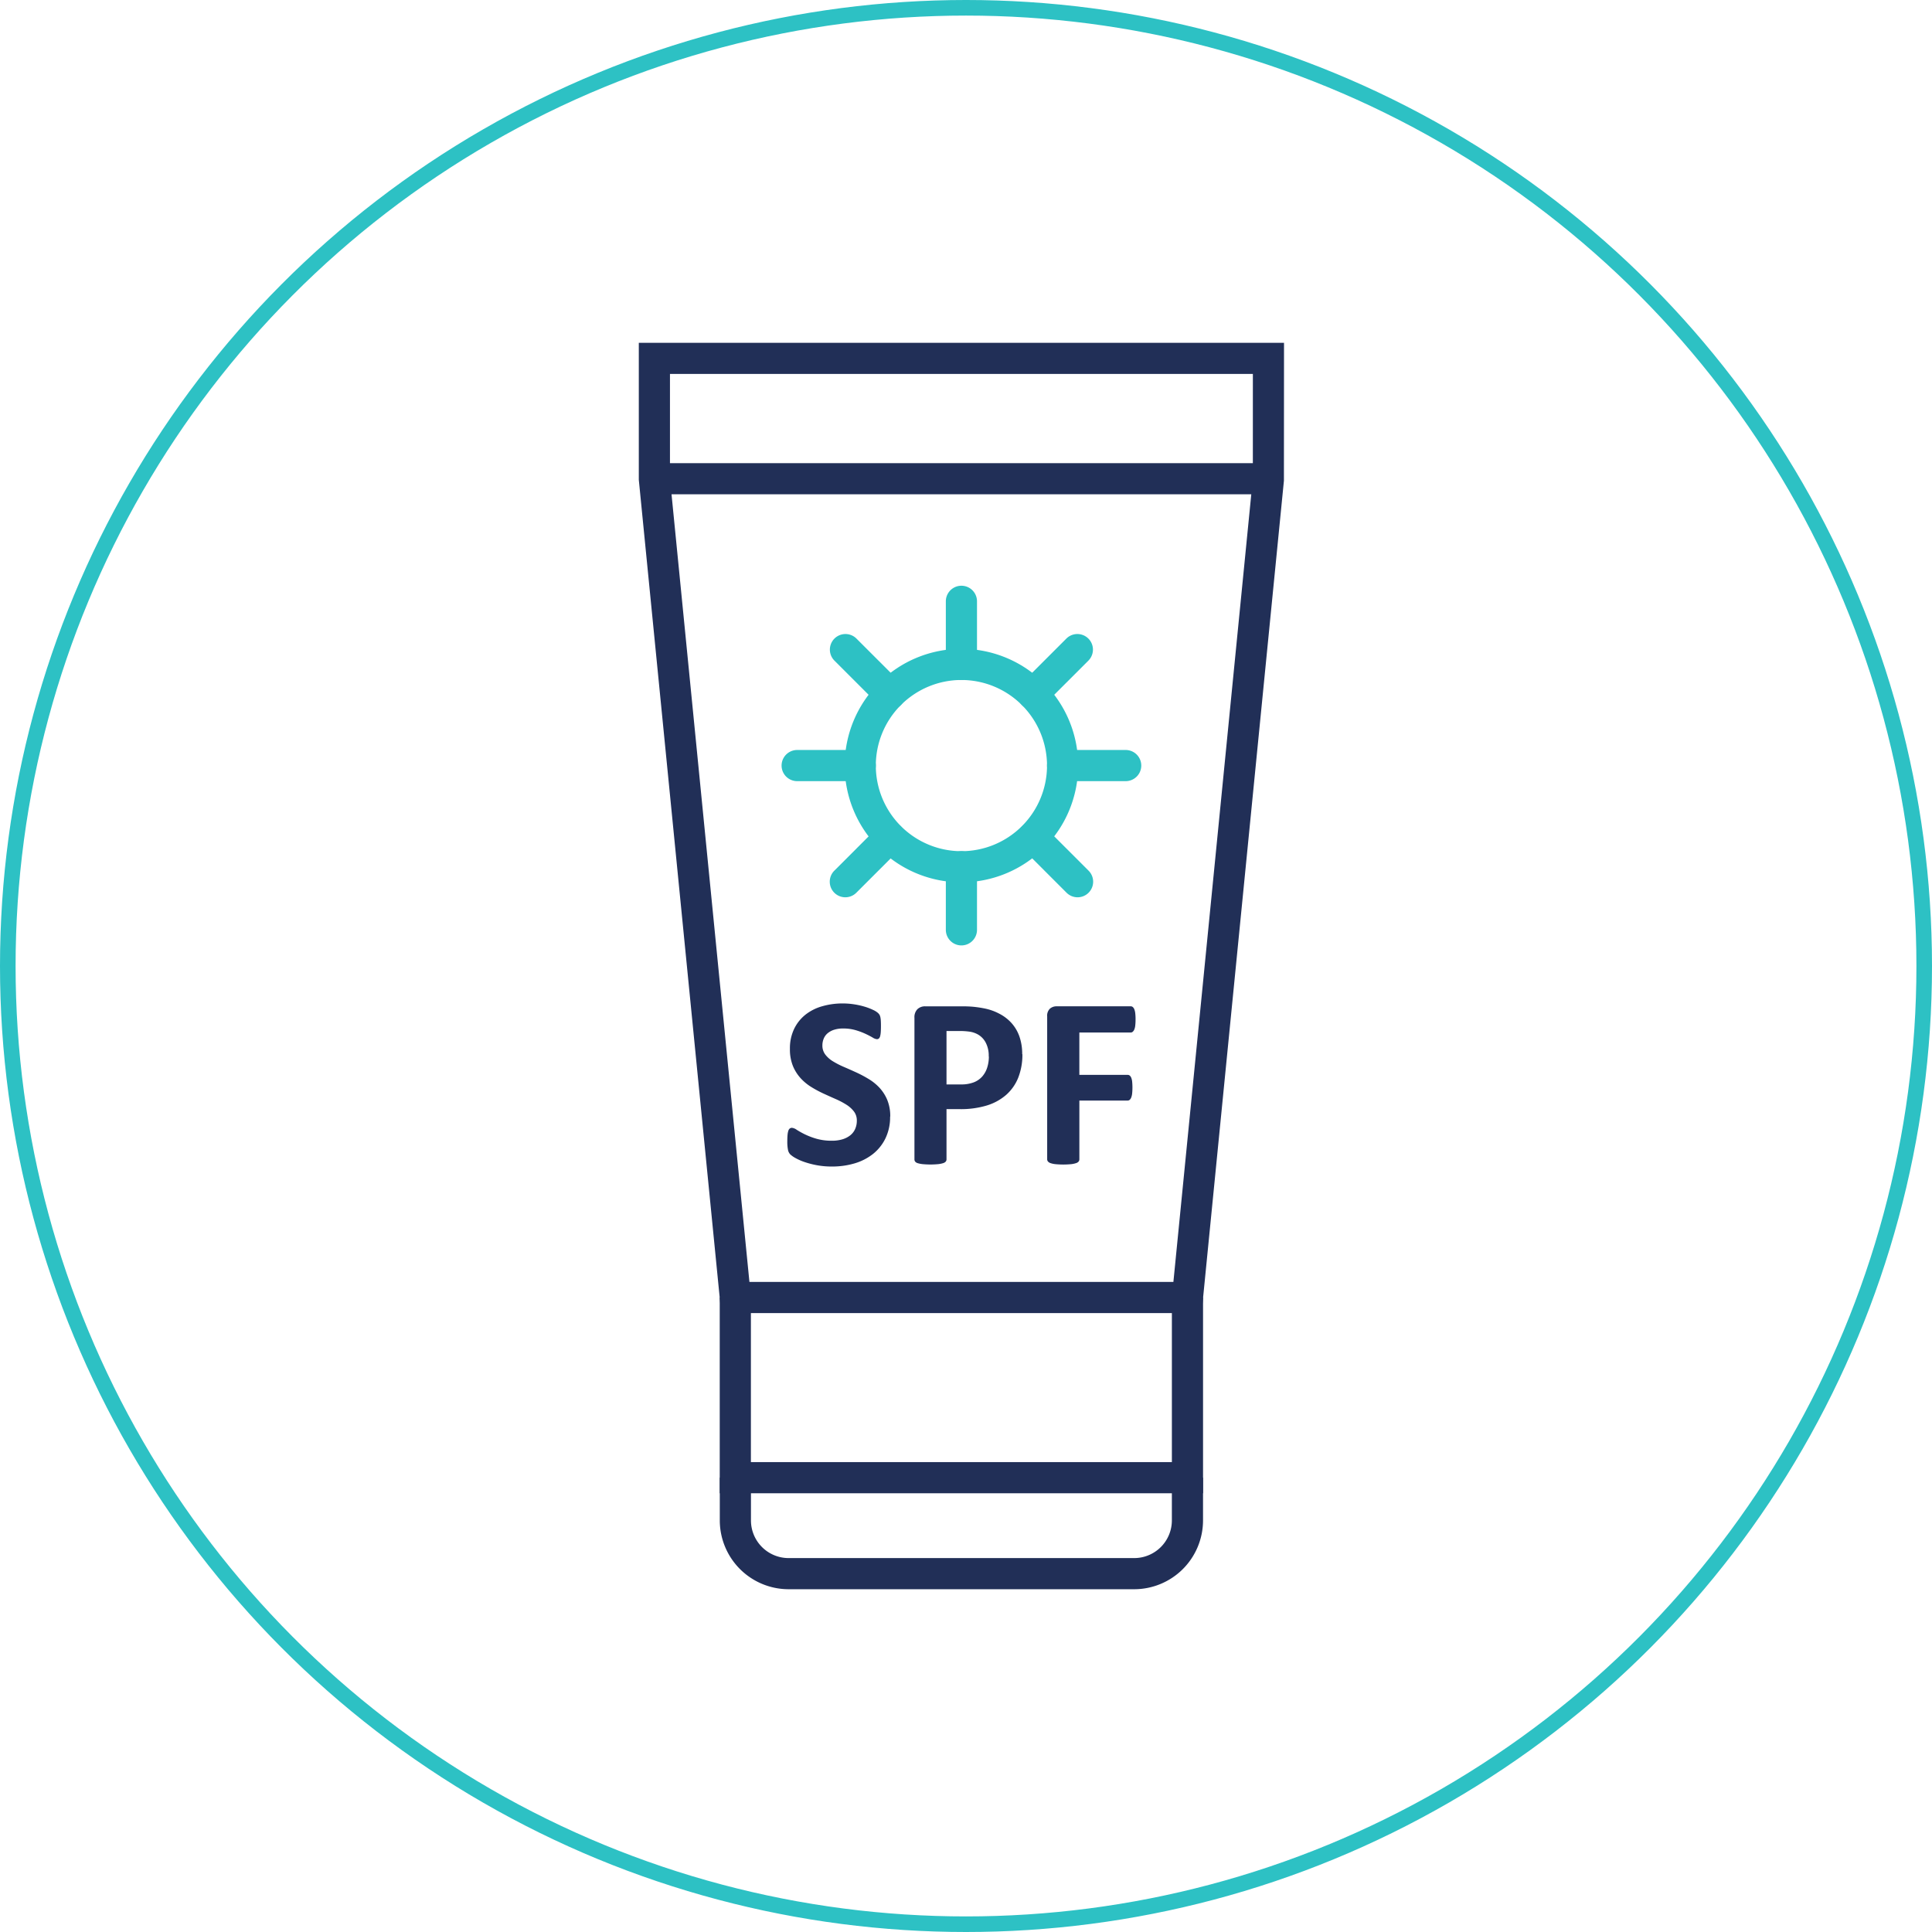 <?xml version="1.0" encoding="UTF-8"?> <svg xmlns="http://www.w3.org/2000/svg" xmlns:xlink="http://www.w3.org/1999/xlink" width="124" height="124" viewBox="0 0 124 124"><defs><clipPath id="clip-path"><rect id="Rectangle_6394" data-name="Rectangle 6394" width="41.411" height="80" transform="translate(0 0)" fill="#212f57"></rect></clipPath></defs><g id="Sunscreen-icon" transform="translate(-8582 -3550)"><g id="Ellipse_323" data-name="Ellipse 323" transform="translate(8582 3550)" fill="none" stroke="#2dc1c4" stroke-width="1"><circle cx="62" cy="62" r="62" stroke="none"></circle><circle cx="62" cy="62" r="61.5" fill="none"></circle></g><g id="Group_11823" data-name="Group 11823" transform="translate(8623 3572.002)"><g id="Group_11823-2" data-name="Group 11823" transform="translate(0 -0.002)" clip-path="url(#clip-path)"><path id="Path_6326" data-name="Path 6326" d="M41.411,0H0V8.724s0,.046,0,.069l5.29,53.482H36.119L41.405,8.852l0-.06c0-.023,0-.068,0-.068Zm-2,7.725H2V2H39.412Zm-5.1,52.552H7.1L2.1,9.724H39.31Z" transform="translate(0 0.001)" fill="#212f57"></path><path id="Path_6327" data-name="Path 6327" d="M178.12,1746.592H147.1v-12.564h2v10.564H176.12v-10.564h2Z" transform="translate(-141.906 -1672.751)" fill="#212f57"></path><path id="Path_6328" data-name="Path 6328" d="M173.705,2068.428H151.52a4.42,4.42,0,0,1-4.415-4.415v-2.745h2v2.745a2.418,2.418,0,0,0,2.415,2.416h22.185a2.418,2.418,0,0,0,2.415-2.416v-2.745h2v2.745a4.42,4.42,0,0,1-4.415,4.415" transform="translate(-141.907 -1988.428)" fill="#212f57"></path><path id="Path_6329" data-name="Path 6329" d="M276.272,1207.374a3.123,3.123,0,0,1-.3,1.4,2.9,2.9,0,0,1-.8,1,3.505,3.505,0,0,1-1.187.605,5.049,5.049,0,0,1-1.453.2,5.179,5.179,0,0,1-.972-.086,5.517,5.517,0,0,1-.793-.207,3.454,3.454,0,0,1-.574-.254,1.652,1.652,0,0,1-.332-.234.583.583,0,0,1-.144-.293,2.671,2.671,0,0,1-.043-.551q0-.242.016-.406a1.171,1.171,0,0,1,.051-.266.292.292,0,0,1,.094-.144.225.225,0,0,1,.137-.043.648.648,0,0,1,.309.129,5.457,5.457,0,0,0,.512.285,4.617,4.617,0,0,0,.746.285,3.53,3.53,0,0,0,1,.129,2.316,2.316,0,0,0,.672-.09,1.5,1.5,0,0,0,.5-.254,1.077,1.077,0,0,0,.316-.406,1.3,1.3,0,0,0,.109-.539.945.945,0,0,0-.187-.59,1.861,1.861,0,0,0-.488-.437,5.067,5.067,0,0,0-.683-.359q-.383-.168-.789-.355a7.2,7.2,0,0,1-.789-.426,3.19,3.19,0,0,1-.683-.57,2.684,2.684,0,0,1-.488-.785,2.834,2.834,0,0,1-.187-1.086,2.871,2.871,0,0,1,.269-1.277,2.618,2.618,0,0,1,.726-.914,3.092,3.092,0,0,1,1.078-.543,4.718,4.718,0,0,1,1.316-.18,4.78,4.78,0,0,1,.719.055,4.916,4.916,0,0,1,.672.148,3.757,3.757,0,0,1,.555.211,1.3,1.3,0,0,1,.32.2.57.57,0,0,1,.105.133.635.635,0,0,1,.047.145,1.515,1.515,0,0,1,.027.226q.008.137.008.34,0,.227-.012.383a1.428,1.428,0,0,1-.039.258.307.307,0,0,1-.078.148.194.194,0,0,1-.137.047.651.651,0,0,1-.273-.109q-.187-.109-.461-.238a4.394,4.394,0,0,0-.633-.234,2.8,2.8,0,0,0-.789-.105,1.886,1.886,0,0,0-.586.082,1.21,1.21,0,0,0-.418.227.9.9,0,0,0-.25.348,1.137,1.137,0,0,0-.082.43.945.945,0,0,0,.184.582,1.759,1.759,0,0,0,.492.437,5.256,5.256,0,0,0,.7.359q.39.168.8.355a7.881,7.881,0,0,1,.8.426,3.2,3.2,0,0,1,.7.57,2.657,2.657,0,0,1,.492.781,2.736,2.736,0,0,1,.187,1.058" transform="translate(-260.143 -1157.709)" fill="#212f57"></path><path id="Path_6330" data-name="Path 6330" d="M507.77,1208.271a3.994,3.994,0,0,1-.266,1.507,2.91,2.91,0,0,1-.773,1.105,3.409,3.409,0,0,1-1.246.683,5.766,5.766,0,0,1-1.738.234H502.9v3.226a.217.217,0,0,1-.051.141.356.356,0,0,1-.168.1,1.634,1.634,0,0,1-.312.063,5.3,5.3,0,0,1-1,0,1.638,1.638,0,0,1-.316-.062.328.328,0,0,1-.164-.1.228.228,0,0,1-.047-.141v-9.091a.729.729,0,0,1,.191-.551.7.7,0,0,1,.5-.184h2.382q.359,0,.683.027a7.249,7.249,0,0,1,.777.117,3.443,3.443,0,0,1,.918.332,2.732,2.732,0,0,1,.793.613,2.558,2.558,0,0,1,.5.867,3.389,3.389,0,0,1,.172,1.113m-2.148.148a1.815,1.815,0,0,0-.187-.875,1.294,1.294,0,0,0-.461-.508,1.528,1.528,0,0,0-.574-.207,4.4,4.4,0,0,0-.621-.043H502.9v3.429h.922a2.228,2.228,0,0,0,.824-.133,1.409,1.409,0,0,0,.543-.371,1.6,1.6,0,0,0,.32-.57,2.3,2.3,0,0,0,.109-.722" transform="translate(-483.151 -1162.613)" fill="#212f57"></path><path id="Path_6331" data-name="Path 6331" d="M747.422,1206.045a3.369,3.369,0,0,1-.02.394.88.88,0,0,1-.062.254.407.407,0,0,1-.1.141.187.187,0,0,1-.125.047h-3.3v2.718h3.1a.21.21,0,0,1,.125.039.328.328,0,0,1,.1.133.875.875,0,0,1,.063.25,3.914,3.914,0,0,1,0,.781.987.987,0,0,1-.062.258.359.359,0,0,1-.1.145.2.2,0,0,1-.125.043h-3.1v3.764a.24.24,0,0,1-.047.148.351.351,0,0,1-.168.105,1.507,1.507,0,0,1-.316.066,5.3,5.3,0,0,1-1,0,1.435,1.435,0,0,1-.316-.066.379.379,0,0,1-.168-.105.227.227,0,0,1-.051-.148v-9.161a.625.625,0,0,1,.176-.5.639.639,0,0,1,.433-.152h4.756a.2.2,0,0,1,.125.043.362.362,0,0,1,.1.141.945.945,0,0,1,.063.262,3.474,3.474,0,0,1,.02.4" transform="translate(-715.54 -1162.612)" fill="#212f57"></path><path id="Path_6332" data-name="Path 6332" d="M381.394,570.865a7.493,7.493,0,1,1,7.493-7.493,7.5,7.5,0,0,1-7.493,7.493m0-12.987a5.494,5.494,0,1,0,5.494,5.494,5.5,5.5,0,0,0-5.494-5.494" transform="translate(-360.688 -536.235)" fill="#2dc1c4"></path><path id="Path_6333" data-name="Path 6333" d="M558.65,447.344a1,1,0,0,1-1-1v-4.049a1,1,0,1,1,2,0v4.049a1,1,0,0,1-1,1" transform="translate(-537.944 -425.701)" fill="#2dc1c4"></path><path id="Path_6334" data-name="Path 6334" d="M558.65,929.424a1,1,0,0,1-1-1v-4.049a1,1,0,0,1,2,0v4.049a1,1,0,0,1-1,1" transform="translate(-537.944 -890.745)" fill="#2dc1c4"></path><path id="Path_6335" data-name="Path 6335" d="M350.559,533.537a1,1,0,0,1-.707-.293l-2.863-2.863a1,1,0,0,1,1.414-1.414l2.863,2.863a1,1,0,0,1-.707,1.707" transform="translate(-334.445 -509.993)" fill="#2dc1c4"></path><path id="Path_6336" data-name="Path 6336" d="M691.444,874.42a1,1,0,0,1-.707-.293l-2.863-2.863a1,1,0,0,1,1.414-1.414l2.863,2.863a1,1,0,0,1-.707,1.707" transform="translate(-663.283 -838.83)" fill="#2dc1c4"></path><path id="Path_6337" data-name="Path 6337" d="M264.366,741.626h-4.049a1,1,0,1,1,0-2h4.049a1,1,0,1,1,0,2" transform="translate(-250.153 -713.49)" fill="#2dc1c4"></path><path id="Path_6338" data-name="Path 6338" d="M746.448,741.626H742.4a1,1,0,0,1,0-2h4.049a1,1,0,1,1,0,2" transform="translate(-715.2 -713.49)" fill="#2dc1c4"></path><path id="Path_6339" data-name="Path 6339" d="M347.7,874.42a1,1,0,0,1-.707-1.707l2.863-2.863a1,1,0,0,1,1.414,1.414l-2.863,2.863a1,1,0,0,1-.707.293" transform="translate(-334.445 -838.83)" fill="#2dc1c4"></path><path id="Path_6340" data-name="Path 6340" d="M688.579,533.537a1,1,0,0,1-.707-1.707l2.863-2.863a1,1,0,0,1,1.414,1.414l-2.863,2.863a1,1,0,0,1-.707.293" transform="translate(-663.282 -509.993)" fill="#2dc1c4"></path></g></g></g></svg> 